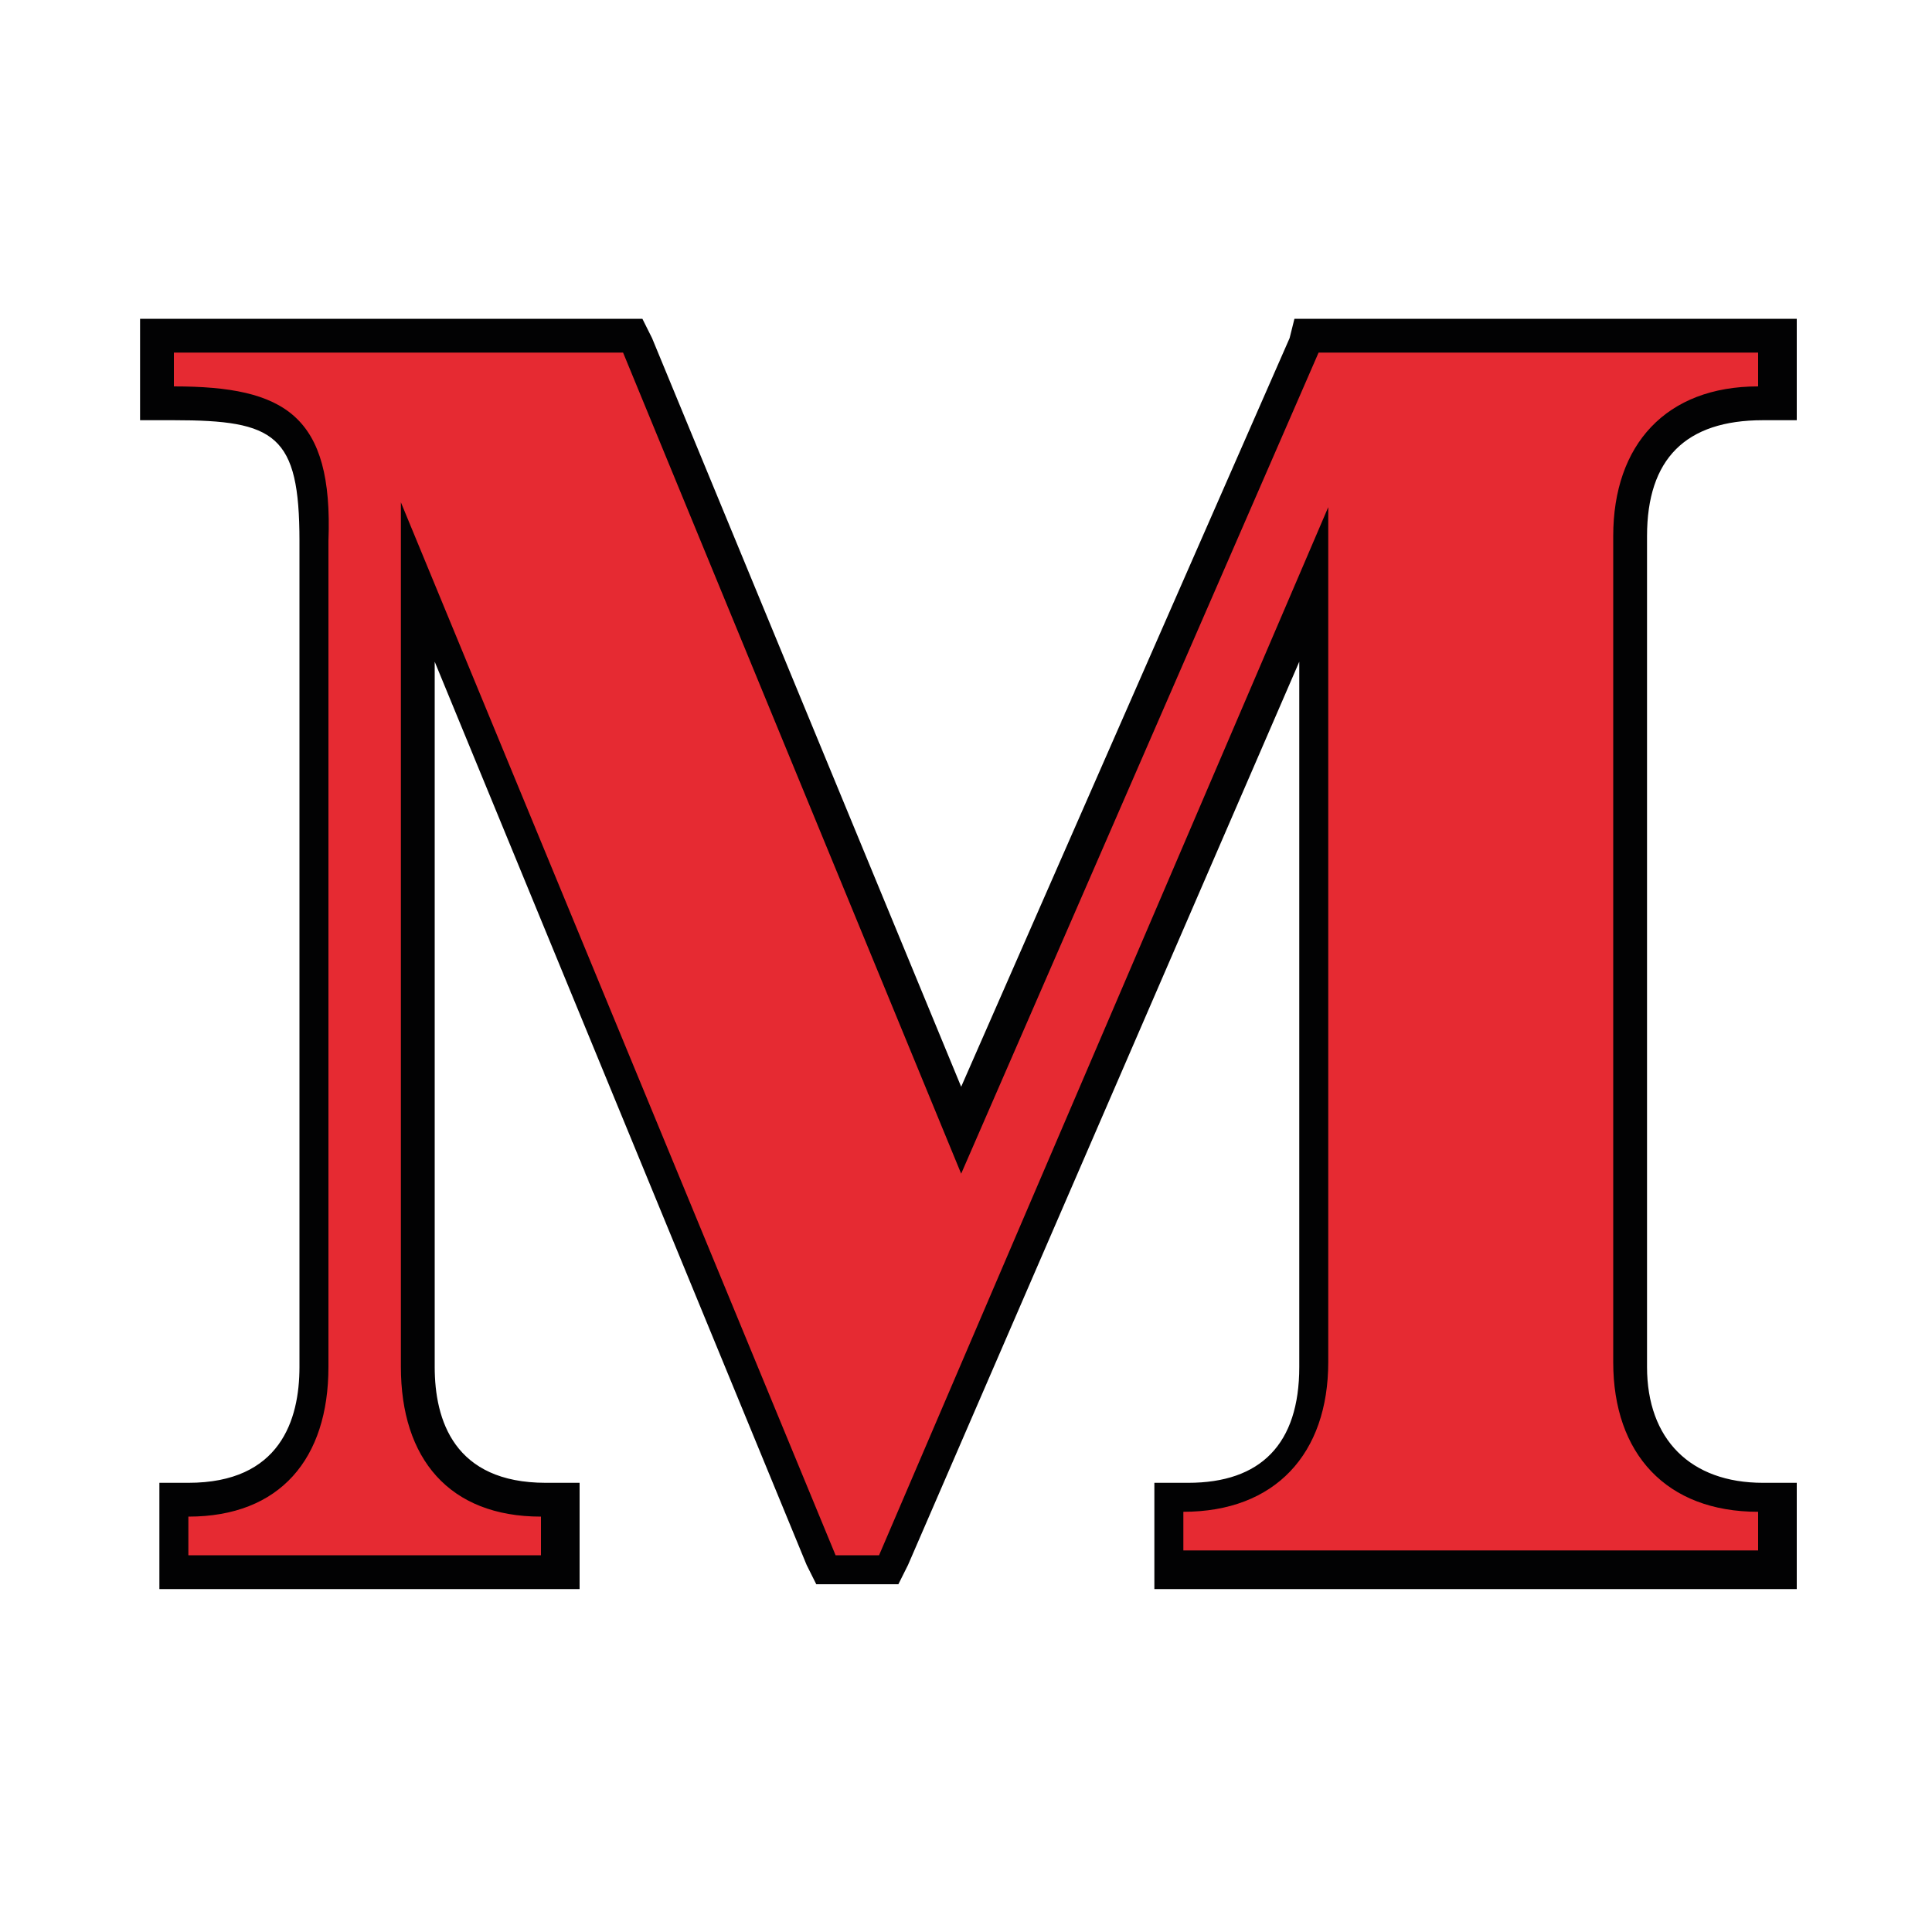 <?xml version="1.0" encoding="utf-8"?>
<!-- Generator: Adobe Illustrator 25.2.3, SVG Export Plug-In . SVG Version: 6.00 Build 0)  -->
<svg version="1.1" id="Livello_1" xmlns="http://www.w3.org/2000/svg" xmlns:xlink="http://www.w3.org/1999/xlink" x="0px" y="0px"
	 viewBox="0 0 40 40" style="enable-background:new 0 0 40 40;" xml:space="preserve">
<style type="text/css">
	.st0{clip-path:url(#SVGID_2_);fill-rule:evenodd;clip-rule:evenodd;fill:#E62A32;}
	.st1{clip-path:url(#SVGID_2_);fill:#020203;}
</style>
<g>
	<defs>
		<rect id="SVGID_1_" x="-4.7" y="-5" width="49.4" height="49.4"/>
	</defs>
	<clipPath id="SVGID_2_">
		<use xlink:href="#SVGID_1_"  style="overflow:visible;"/>
	</clipPath>
	<path class="st0" d="M24.2,32.5v-1.4h0.3c1.7,0,2.7-1,2.7-2.8V12.1l-8.8,20.4h-1.3L8.7,12.1v16.2c0,1.8,0.9,2.8,2.6,2.8h0.3v1.4h-8
		v-1.4h0.3c1.7,0,2.6-1,2.6-2.8V11.2c0-2.4-0.8-2.8-3-2.8H3.2V6.9h9.9l6.8,16.5L27,6.9h9.7v1.4h-0.3c-1.7,0-2.7,1-2.7,2.8v17.1
		c0,1.8,1,2.8,2.7,2.8h0.3v1.4H24.2z"/>
	<path class="st1" d="M36.4,7.3V8c-1.9,0-3,1.2-3,3.1v17.1c0,1.9,1.1,3.1,3,3.1v0.8H24.5v-0.8c1.9,0,3-1.2,3-3.1V10.5l-9.3,21.7
		h-0.9l-9-21.8v17.9c0,1.9,1,3.1,2.9,3.1v0.8H3.9v-0.8c1.9,0,2.9-1.2,2.9-3.1V11.2C6.9,8.6,5.9,8,3.6,8V7.3h9.3l7,17l7.4-17H36.4
		 M37.1,6.6h-0.7h-9.2h-0.4L26.7,7l-6.8,15.5L13.5,7l-0.2-0.4h-0.4H3.6H2.9v0.7V8v0.7h0.7c2.1,0,2.6,0.3,2.6,2.5v17.1
		c0,1.1-0.4,2.4-2.3,2.4H3.3v0.7v0.8v0.7h0.7h7.3h0.7v-0.7v-0.8v-0.7h-0.7c-1.9,0-2.3-1.3-2.3-2.4V13.7l7.7,18.7l0.2,0.4h0.4h0.9
		h0.4l0.2-0.4l8.1-18.7v14.6c0,1.6-0.8,2.4-2.3,2.4h-0.7v0.7v0.8v0.7h0.7h11.9h0.7v-0.7v-0.8v-0.7h-0.7c-1.5,0-2.4-0.9-2.4-2.4V11.1
		c0-1.6,0.8-2.4,2.4-2.4h0.7V8V7.3V6.6z"/>
</g>
</svg>
